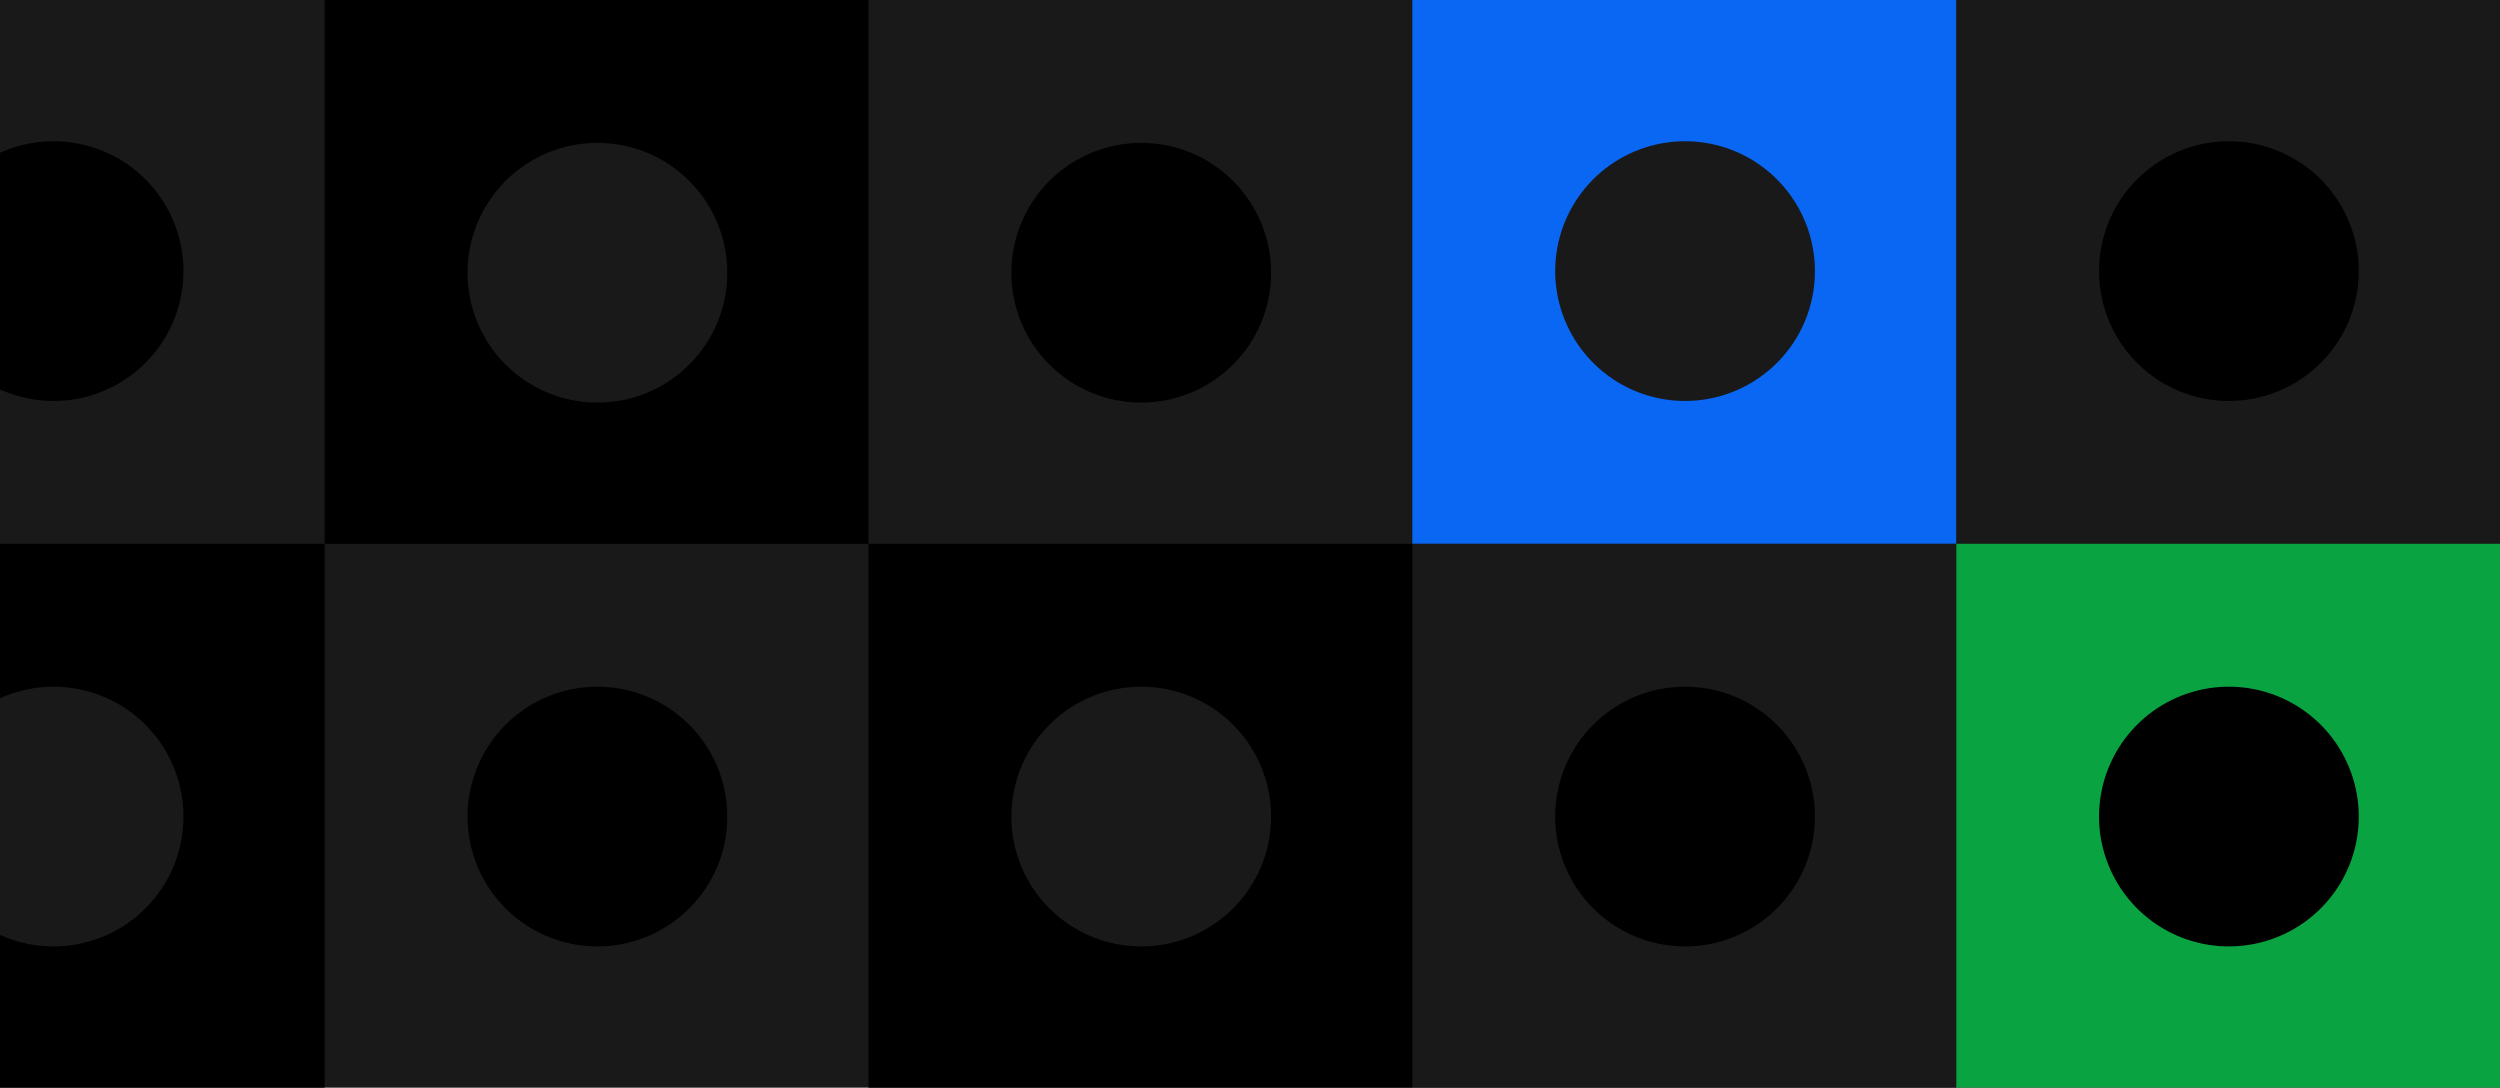 <?xml version="1.0" encoding="UTF-8"?>
<svg xmlns="http://www.w3.org/2000/svg" width="1540" height="670" viewBox="0 0 1540 670" fill="none">
  <g clip-path="url(#clip0_11190_49553)">
    <rect width="1540" height="670" fill="#191919"></rect>
    <path d="M870 0V335H1205V0H870Z" fill="#0967F4"></path>
    <path d="M1094.55 223.592C1081.45 236.673 1064.23 244.81 1045.81 246.617C1027.39 248.425 1008.92 243.79 993.534 233.504C978.149 223.217 966.806 207.914 961.439 190.203C956.071 172.491 957.01 153.467 964.096 136.37C971.182 119.273 983.976 105.162 1000.3 96.44C1016.62 87.719 1035.46 84.927 1053.62 88.539C1071.77 92.151 1088.1 101.945 1099.84 116.252C1111.58 130.559 1118 148.494 1118 167.001C1118.02 177.514 1115.95 187.928 1111.93 197.64C1107.9 207.353 1102 216.173 1094.55 223.592Z" fill="#191919"></path>
    <path d="M1540 335H1205V670H1540V335Z" fill="#0AA342"></path>
    <path d="M1429.55 559.592C1416.45 572.673 1399.23 580.81 1380.81 582.617C1362.39 584.425 1343.92 579.79 1328.53 569.504C1313.15 559.217 1301.81 543.914 1296.44 526.203C1291.07 508.491 1292.01 489.467 1299.1 472.37C1306.18 455.273 1318.98 441.162 1335.3 432.44C1351.62 423.719 1370.46 420.926 1388.62 424.539C1406.77 428.152 1423.1 437.945 1434.84 452.252C1446.58 466.559 1453 484.494 1453 503.001C1453.02 513.514 1450.95 523.928 1446.93 533.64C1442.9 543.353 1437 552.173 1429.55 559.592Z" fill="black"></path>
    <path d="M1429.55 223.592C1416.45 236.673 1399.23 244.81 1380.81 246.617C1362.39 248.425 1343.92 243.79 1328.53 233.504C1313.15 223.217 1301.81 207.914 1296.44 190.203C1291.07 172.491 1292.01 153.467 1299.1 136.37C1306.18 119.273 1318.98 105.162 1335.3 96.44C1351.62 87.719 1370.46 84.927 1388.62 88.539C1406.77 92.151 1423.1 101.945 1434.84 116.252C1446.58 130.559 1453 148.494 1453 167.001C1453.02 177.514 1450.95 187.928 1446.93 197.64C1442.9 207.353 1437 216.173 1429.55 223.592Z" fill="black"></path>
    <path d="M1205 335H870V670H1205V335Z" fill="#191919"></path>
    <path d="M1094.55 559.592C1081.45 572.673 1064.23 580.81 1045.81 582.617C1027.39 584.425 1008.92 579.79 993.534 569.504C978.149 559.217 966.806 543.914 961.439 526.203C956.071 508.491 957.01 489.467 964.096 472.37C971.182 455.273 983.976 441.162 1000.3 432.44C1016.62 423.719 1035.46 420.926 1053.62 424.539C1071.77 428.152 1088.1 437.945 1099.84 452.252C1111.58 466.559 1118 484.494 1118 503.001C1118.02 513.514 1115.95 523.928 1111.93 533.64C1107.9 543.353 1102 552.173 1094.55 559.592Z" fill="black"></path>
    <path d="M535 0H200V335H535V0Z" fill="black"></path>
    <path d="M424.545 224.592C411.453 237.673 394.231 245.81 375.813 247.617C357.394 249.425 338.919 244.79 323.534 234.504C308.149 224.217 296.806 208.914 291.439 191.203C286.071 173.491 287.01 154.467 294.096 137.37C301.182 120.273 313.976 106.162 330.299 97.44C346.623 88.719 365.465 85.927 383.616 89.539C401.767 93.151 418.104 102.945 429.844 117.252C441.584 131.559 448 149.494 448 168.001C448.017 178.514 445.954 188.928 441.928 198.64C437.903 208.353 431.995 217.173 424.545 224.592Z" fill="#191919"></path>
    <path d="M759.545 224.592C746.453 237.673 729.231 245.81 710.813 247.617C692.394 249.425 673.919 244.79 658.534 234.504C643.149 224.217 631.806 208.914 626.439 191.203C621.071 173.491 622.01 154.467 629.096 137.37C636.182 120.273 648.976 106.162 665.299 97.44C681.623 88.719 700.465 85.927 718.616 89.539C736.767 93.151 753.104 102.945 764.844 117.252C776.584 131.559 783 149.494 783 168.001C783.017 178.514 780.954 188.928 776.928 198.64C772.903 208.353 766.995 217.173 759.545 224.592Z" fill="black"></path>
    <path d="M870 335H535V670H870V335Z" fill="black"></path>
    <path d="M759.545 559.592C746.453 572.673 729.231 580.81 710.813 582.617C692.394 584.425 673.919 579.79 658.534 569.504C643.149 559.217 631.806 543.914 626.439 526.203C621.071 508.491 622.01 489.467 629.096 472.37C636.182 455.273 648.976 441.162 665.299 432.44C681.623 423.719 700.465 420.926 718.616 424.539C736.767 428.152 753.104 437.945 764.844 452.252C776.584 466.559 783 484.494 783 503.001C783.017 513.514 780.954 523.928 776.928 533.64C772.903 543.353 766.995 552.173 759.545 559.592Z" fill="#191919"></path>
    <path d="M424.545 559.592C411.453 572.673 394.231 580.81 375.813 582.617C357.394 584.425 338.919 579.79 323.534 569.504C308.149 559.217 296.806 543.914 291.439 526.203C286.071 508.491 287.01 489.467 294.096 472.37C301.182 455.273 313.976 441.162 330.299 432.44C346.623 423.719 365.465 420.926 383.616 424.539C401.767 428.152 418.104 437.945 429.844 452.252C441.584 466.559 448 484.494 448 503.001C448.017 513.514 445.954 523.928 441.928 533.64C437.903 543.353 431.995 552.173 424.545 559.592Z" fill="black"></path>
    <path d="M89.545 223.592C76.453 236.673 59.231 244.81 40.813 246.617C22.394 248.425 3.919 243.79 -11.466 233.504C-26.851 223.217 -38.194 207.914 -43.561 190.203C-48.929 172.491 -47.99 153.467 -40.904 136.37C-33.818 119.273 -21.024 105.162 -4.701 96.44C11.623 87.719 30.465 84.927 48.616 88.539C66.767 92.151 83.104 101.945 94.844 116.252C106.584 130.559 113 148.494 113 167.001C113.017 177.514 110.954 187.928 106.928 197.64C102.903 207.353 96.995 216.173 89.545 223.592Z" fill="black"></path>
    <path d="M200 335H-135V670H200V335Z" fill="black"></path>
    <path d="M89.545 559.592C76.453 572.673 59.231 580.81 40.813 582.617C22.394 584.425 3.919 579.79 -11.466 569.504C-26.851 559.217 -38.194 543.914 -43.561 526.203C-48.929 508.491 -47.99 489.467 -40.904 472.37C-33.818 455.273 -21.024 441.162 -4.701 432.44C11.623 423.719 30.465 420.926 48.616 424.539C66.767 428.152 83.104 437.945 94.844 452.252C106.584 466.559 113 484.494 113 503.001C113.017 513.514 110.954 523.928 106.928 533.64C102.903 543.353 96.995 552.173 89.545 559.592Z" fill="#191919"></path>
  </g>
  <defs>
    <clipPath id="clip0_11190_49553">
      <rect width="1540" height="670" fill="white"></rect>
    </clipPath>
  </defs>
</svg>
